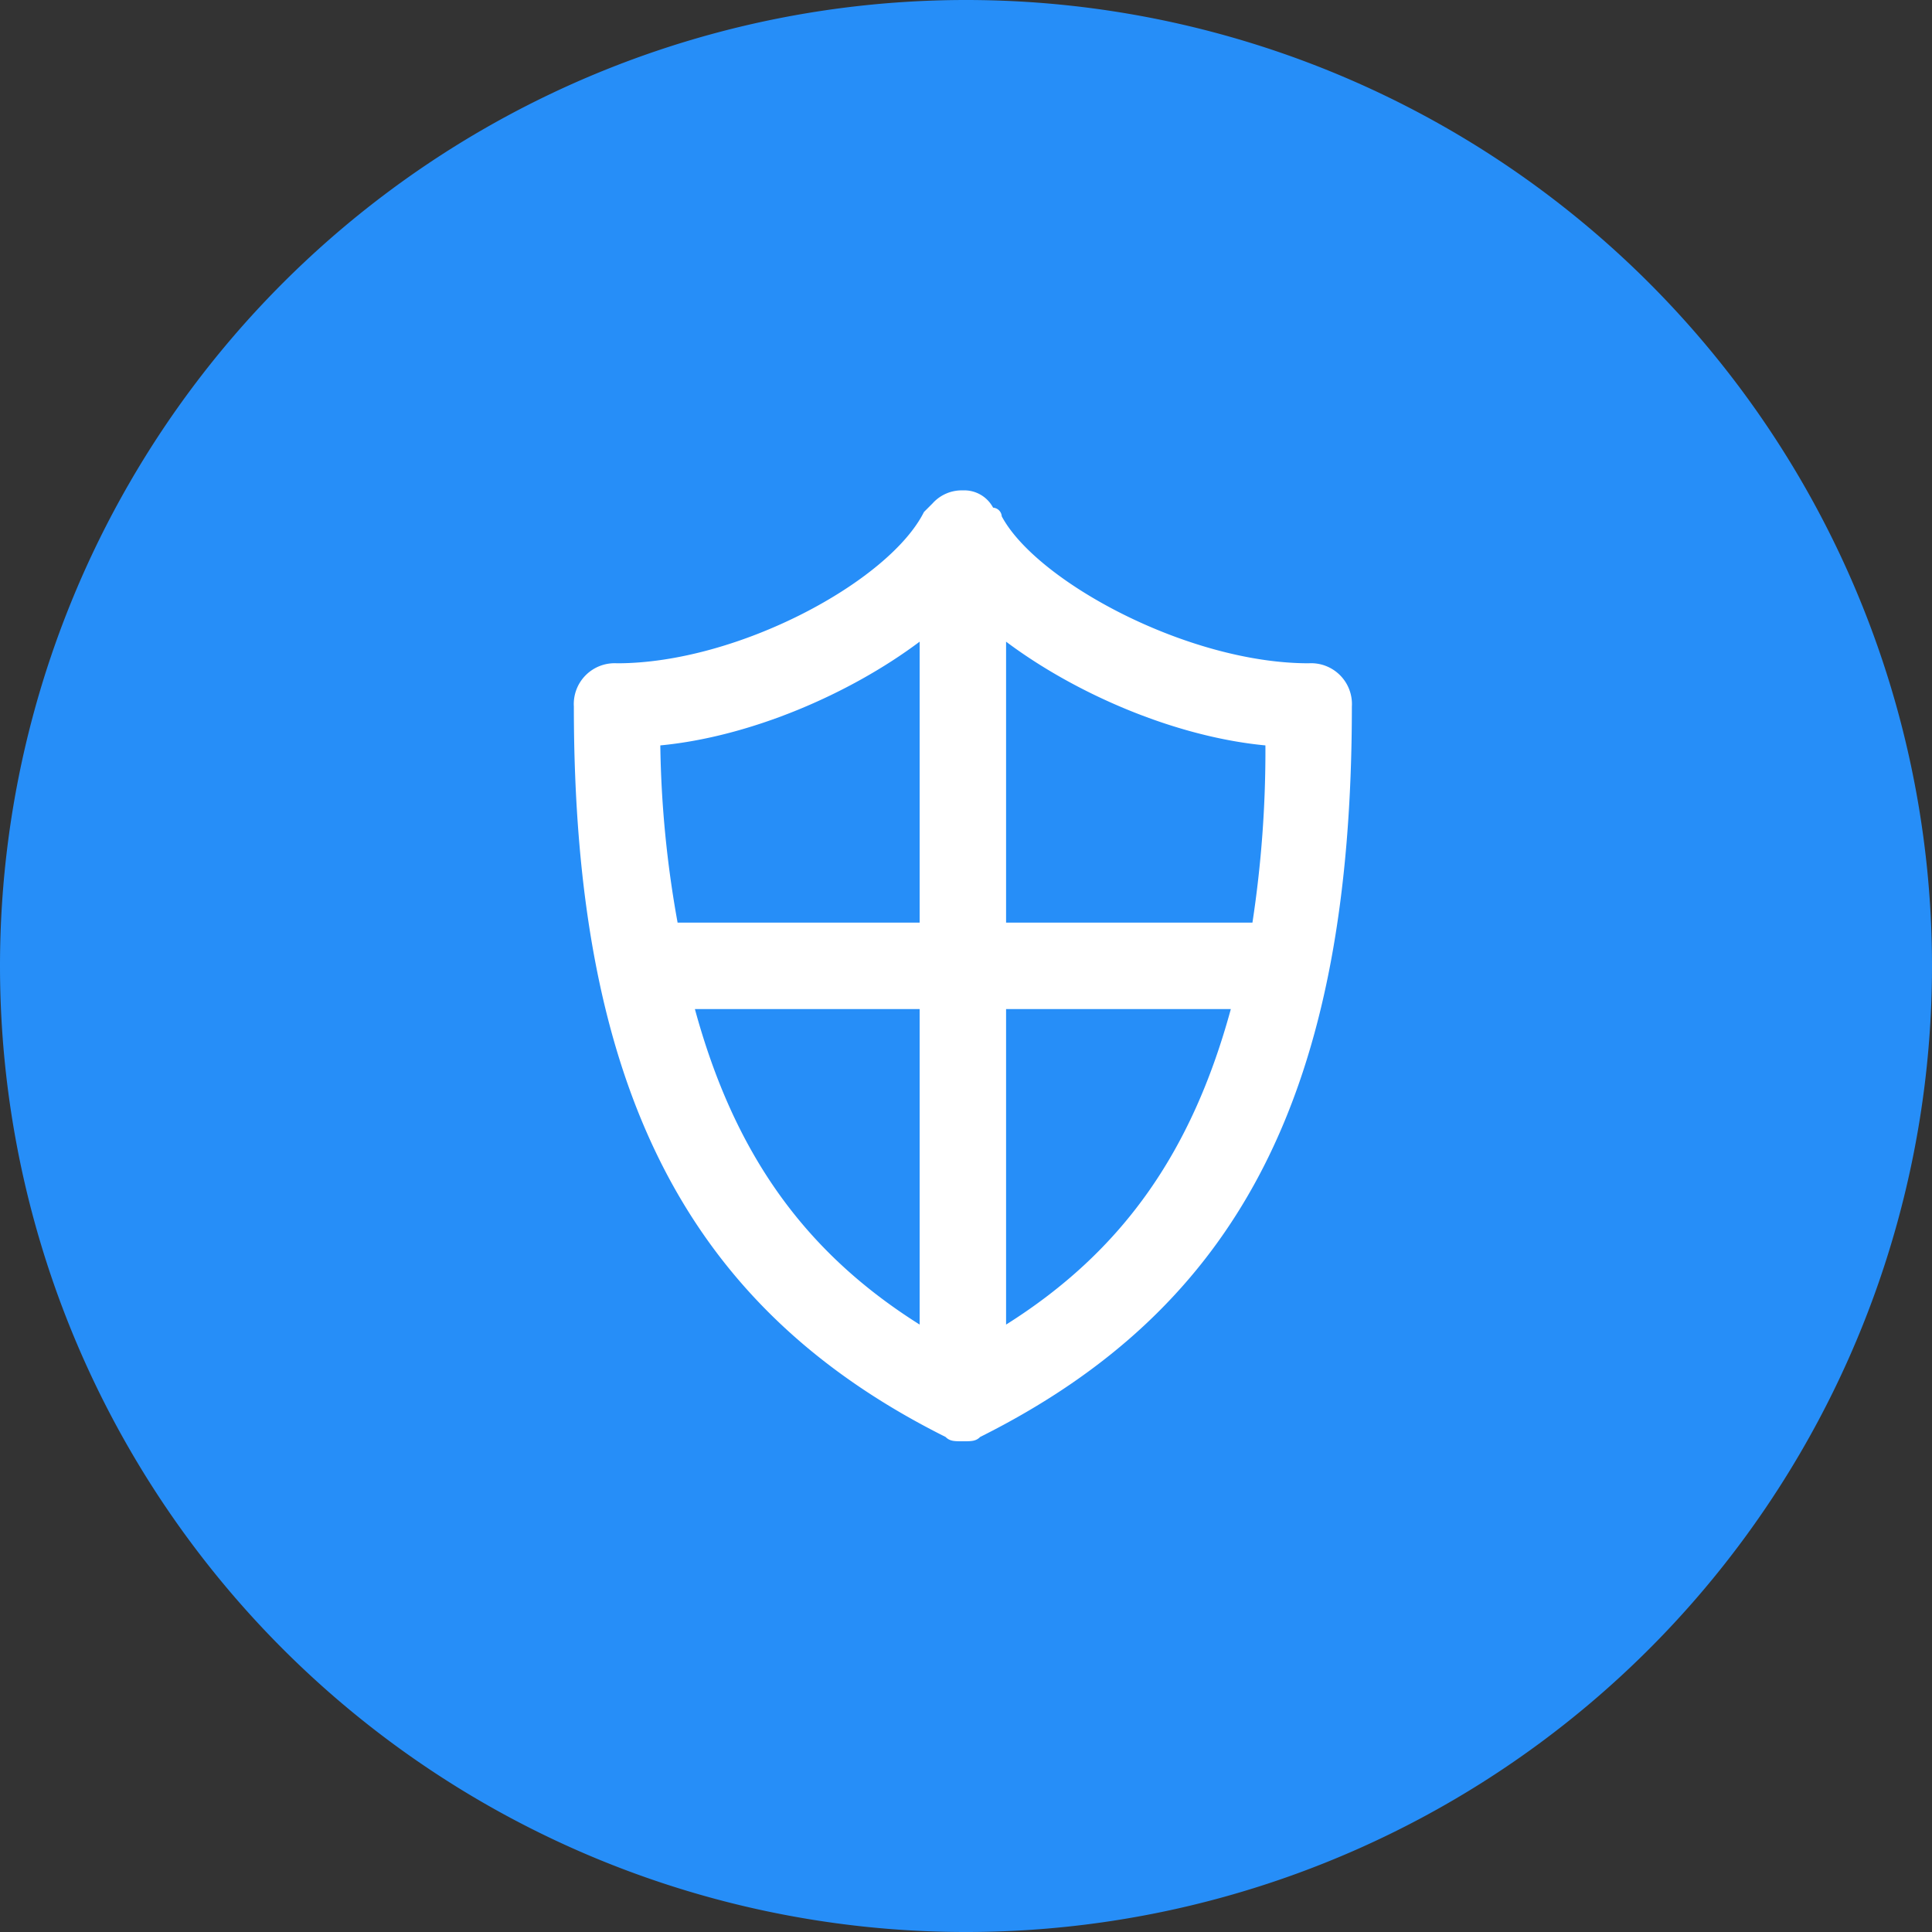 <svg xmlns="http://www.w3.org/2000/svg" xmlns:xlink="http://www.w3.org/1999/xlink" width="185.169" height="185.17" viewBox="0 0 185.169 185.17">
  <rect x="0" y="0" width="185.169" height="185.17" fill="#333333" stroke="none"/>
  <defs>
    <clipPath id="clip-path">
      <rect id="Rectángulo_73" data-name="Rectángulo 73" width="74.567" height="91.137" fill="#fff"/>
    </clipPath>
  </defs>
  <g id="Grupo_2058" data-name="Grupo 2058" transform="translate(-203 -1967)">
    <g id="circulo_beneficios_HOME_" data-name="circulo beneficios (HOME)" transform="translate(203 1967)">
      <g id="icono_trazabilidad" data-name="icono trazabilidad">
        <path id="fondo_icono" data-name="fondo icono" d="M92.585,0A92.585,92.585,0,1,1,0,92.585,92.585,92.585,0,0,1,92.585,0Z" transform="translate(0 0)" fill="#268ef8" opacity="0.998"/>
      </g>
    </g>
    <g id="Grupo_1947" data-name="Grupo 1947" transform="translate(258 2014)">
      <g id="Grupo_313" data-name="Grupo 313" transform="translate(0 0)" clip-path="url(#clip-path)">
        <path id="Trazado_355" data-name="Trazado 355" d="M70.424,16.571c-11.6,0-26.1-7.871-29.413-14.085a.891.891,0,0,0-.829-.829A3.127,3.127,0,0,0,37.283,0a3.758,3.758,0,0,0-2.9,1.243l-.829.829c-3.314,6.628-17.812,14.5-29.413,14.5A3.913,3.913,0,0,0,0,20.713C0,57.167,10.771,78.294,35.627,90.722c.414.415.828.415,1.657.415s1.243,0,1.657-.414C63.8,78.295,74.567,57.581,74.567,20.714a3.913,3.913,0,0,0-4.142-4.143Zm-4.143,7.871a109.021,109.021,0,0,1-1.243,16.985H41.426V14.5c6.629,4.971,16.156,9.114,24.855,9.942ZM33.142,14.5V41.427H9.943A102.6,102.6,0,0,1,8.286,24.442c8.7-.829,18.226-4.971,24.856-9.942ZM11.6,49.711H33.142v30.24C21.957,72.909,15.328,63.381,11.6,49.711ZM41.426,79.952V49.711H62.967c-3.728,13.67-10.356,23.2-21.541,30.242" transform="translate(0 0)" fill="#fff"/>
      </g>
    </g>
  </g>
</svg>
